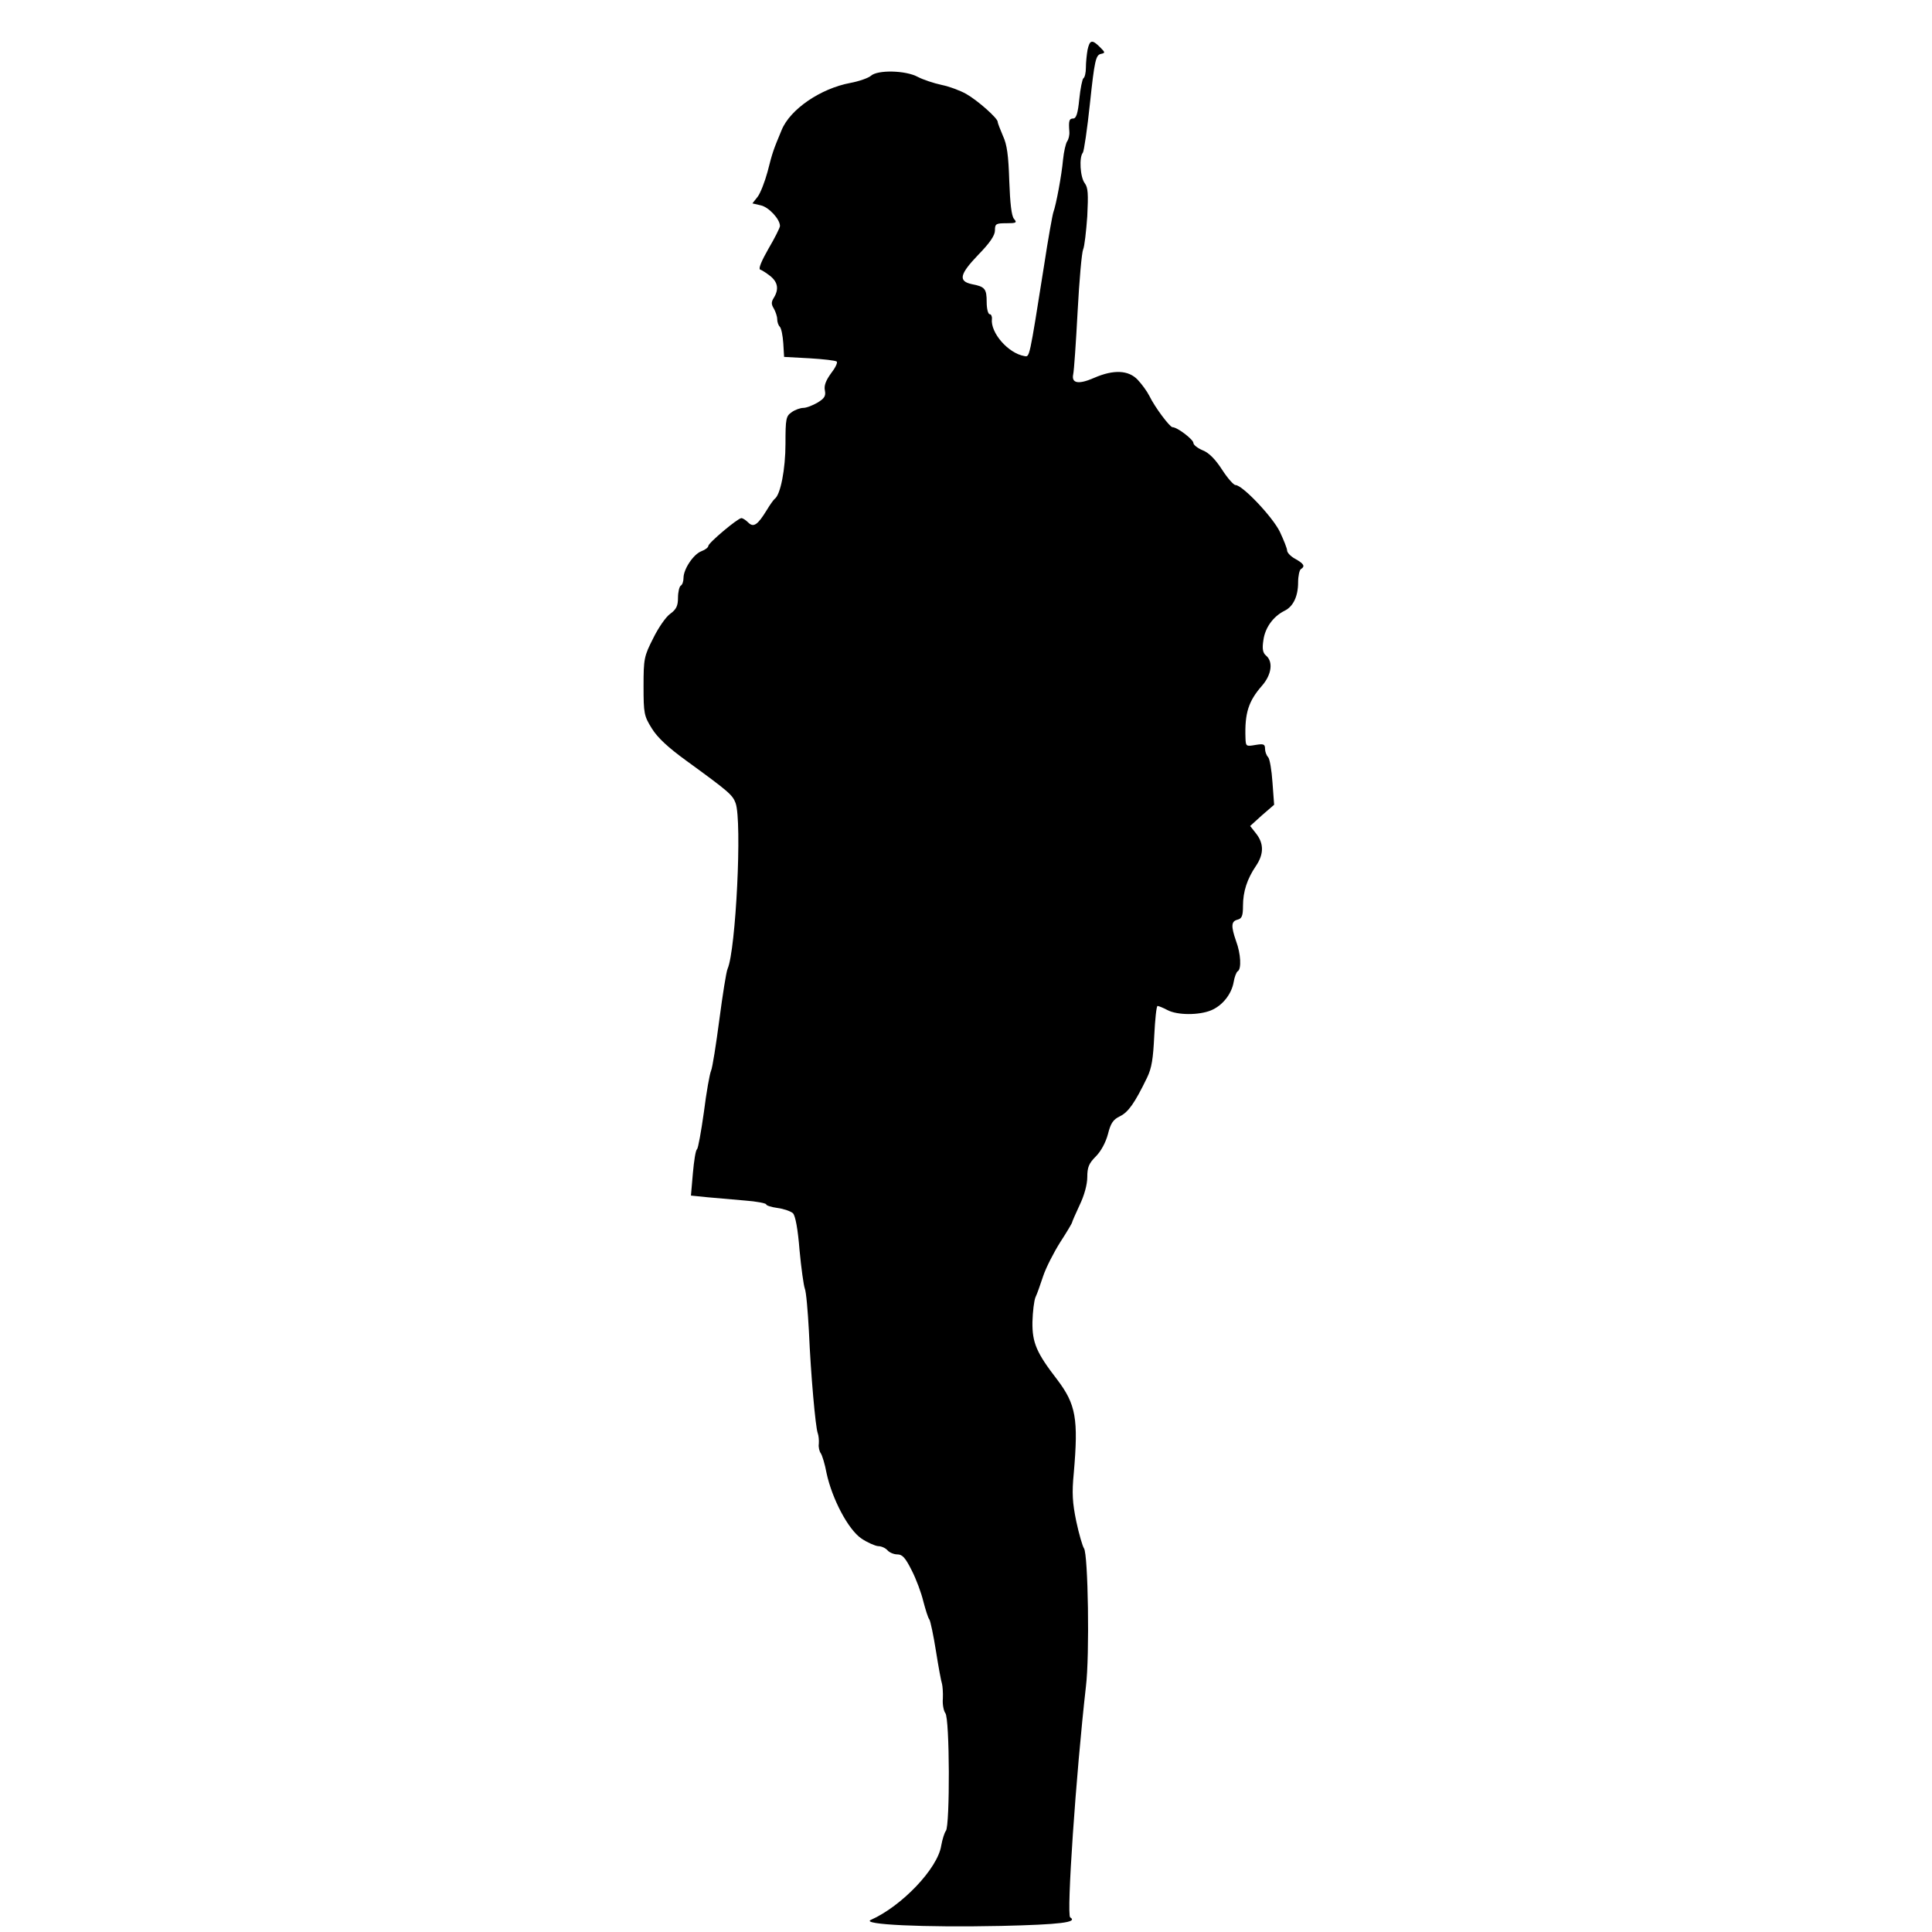<?xml version="1.0" standalone="no"?>
<!DOCTYPE svg PUBLIC "-//W3C//DTD SVG 20010904//EN"
 "http://www.w3.org/TR/2001/REC-SVG-20010904/DTD/svg10.dtd">
<svg version="1.0" xmlns="http://www.w3.org/2000/svg"
 width="701pt" height="701pt" viewBox="0 0 701 701"
 preserveAspectRatio="xMidYMid meet">
<g transform="translate(0,701) scale(0.1,-0.1)"
fill="#000000" stroke="none">
<path d="M3946 6829 c-3 -17 -6 -46 -6 -65 0 -18 -4 -35 -9 -38 -4 -3 -11 -37
-15 -76 -5 -51 -11 -70 -22 -70 -15 0 -17 -9 -14 -48 1 -13 -3 -28 -8 -35 -5
-7 -12 -37 -15 -67 -5 -56 -25 -163 -35 -190 -3 -8 -19 -96 -34 -195 -54 -341
-52 -330 -71 -327 -59 10 -124 85 -118 135 1 9 -3 17 -8 17 -6 0 -11 20 -11
44 0 48 -6 56 -54 65 -50 11 -44 36 23 106 43 44 61 71 61 89 0 24 4 26 41 26
37 0 40 2 28 16 -9 11 -14 56 -17 137 -3 93 -8 132 -23 164 -10 24 -19 46 -19
51 0 13 -72 77 -114 101 -21 12 -61 27 -90 33 -28 6 -67 19 -86 29 -44 24
-146 26 -170 4 -9 -8 -43 -20 -75 -26 -107 -20 -218 -95 -249 -171 -30 -72
-33 -80 -51 -151 -10 -37 -26 -78 -36 -91 l-19 -24 30 -7 c29 -6 70 -50 70
-75 0 -6 -19 -44 -42 -83 -24 -42 -37 -72 -30 -75 6 -2 22 -12 36 -23 28 -22
33 -48 14 -79 -10 -16 -10 -24 0 -40 6 -11 12 -28 12 -38 0 -10 4 -22 9 -27 6
-6 11 -32 13 -60 l3 -50 92 -5 c50 -3 95 -8 99 -12 4 -4 -6 -24 -21 -43 -18
-25 -26 -44 -22 -62 4 -20 -2 -29 -27 -44 -17 -10 -40 -19 -51 -19 -11 0 -31
-7 -43 -16 -20 -14 -22 -23 -22 -114 0 -92 -18 -185 -39 -200 -4 -3 -17 -21
-29 -41 -33 -54 -48 -64 -67 -45 -9 9 -20 16 -25 16 -13 0 -120 -90 -120 -101
0 -5 -11 -14 -25 -19 -29 -11 -65 -65 -65 -97 0 -12 -4 -25 -10 -28 -5 -3 -10
-23 -10 -44 0 -29 -6 -42 -28 -58 -16 -11 -44 -52 -62 -89 -33 -65 -35 -74
-35 -174 0 -99 2 -108 30 -153 21 -34 59 -69 125 -117 154 -112 168 -124 179
-154 24 -65 1 -533 -29 -601 -5 -11 -18 -94 -30 -185 -12 -91 -25 -174 -30
-185 -5 -11 -17 -78 -26 -150 -10 -71 -21 -132 -25 -135 -5 -3 -11 -42 -15
-87 l-7 -81 59 -6 c33 -3 94 -8 137 -12 42 -3 77 -10 77 -14 0 -4 19 -10 41
-13 23 -3 48 -12 56 -19 9 -9 18 -58 24 -134 6 -65 15 -128 19 -139 5 -11 11
-81 15 -155 7 -161 24 -349 32 -370 3 -8 5 -25 4 -38 -2 -13 2 -28 7 -35 5 -7
15 -39 21 -72 20 -93 78 -204 126 -237 22 -15 50 -27 61 -28 12 0 27 -7 34
-15 7 -8 23 -15 36 -15 18 0 29 -12 52 -58 16 -31 35 -82 42 -112 8 -30 17
-60 22 -66 4 -6 15 -58 24 -115 9 -57 19 -111 22 -119 2 -8 4 -32 3 -53 -2
-21 3 -45 9 -53 16 -18 17 -408 2 -427 -5 -6 -13 -31 -17 -54 -13 -83 -143
-219 -255 -269 -39 -17 190 -28 473 -22 214 5 279 13 250 31 -14 9 21 520 57
837 14 113 8 482 -7 502 -5 7 -18 51 -28 98 -14 68 -16 103 -9 175 17 197 8
249 -60 339 -75 97 -91 134 -90 209 1 38 6 78 11 90 6 12 18 47 28 77 10 30
38 85 62 123 24 37 43 69 43 72 0 2 12 30 27 62 17 35 28 75 28 102 0 36 6 50
31 75 19 19 36 51 44 81 10 40 19 53 44 65 30 15 53 47 98 140 17 35 22 69 26
152 3 60 8 108 12 108 4 0 21 -7 36 -15 36 -19 114 -19 158 -1 41 17 74 58 82
102 3 19 10 37 15 40 14 8 11 64 -6 109 -19 55 -18 72 5 78 16 4 20 14 20 50
0 52 15 98 47 145 29 43 29 81 1 117 l-22 28 43 39 44 38 -6 81 c-3 45 -10 86
-16 92 -6 6 -11 20 -11 30 0 17 -5 19 -35 14 -34 -6 -35 -5 -36 26 -3 90 11
133 60 189 35 40 41 87 15 109 -12 10 -15 24 -10 56 6 45 35 86 77 107 31 15
49 52 49 103 0 23 5 45 10 48 16 10 12 19 -20 37 -17 9 -30 23 -30 31 0 7 -12
37 -26 67 -26 54 -136 170 -161 170 -7 0 -29 25 -49 56 -24 37 -47 61 -70 70
-19 8 -34 20 -34 27 0 12 -58 57 -76 57 -10 1 -63 71 -84 114 -8 16 -27 42
-42 58 -33 35 -87 38 -158 7 -57 -25 -83 -20 -76 13 3 13 10 115 16 228 6 113
15 214 20 225 5 11 11 65 15 120 4 81 3 104 -9 120 -17 22 -21 95 -7 111 4 5
16 86 26 181 16 151 21 172 38 177 18 4 18 5 -2 25 -29 29 -37 26 -45 -10z"/>
</g>
</svg>
